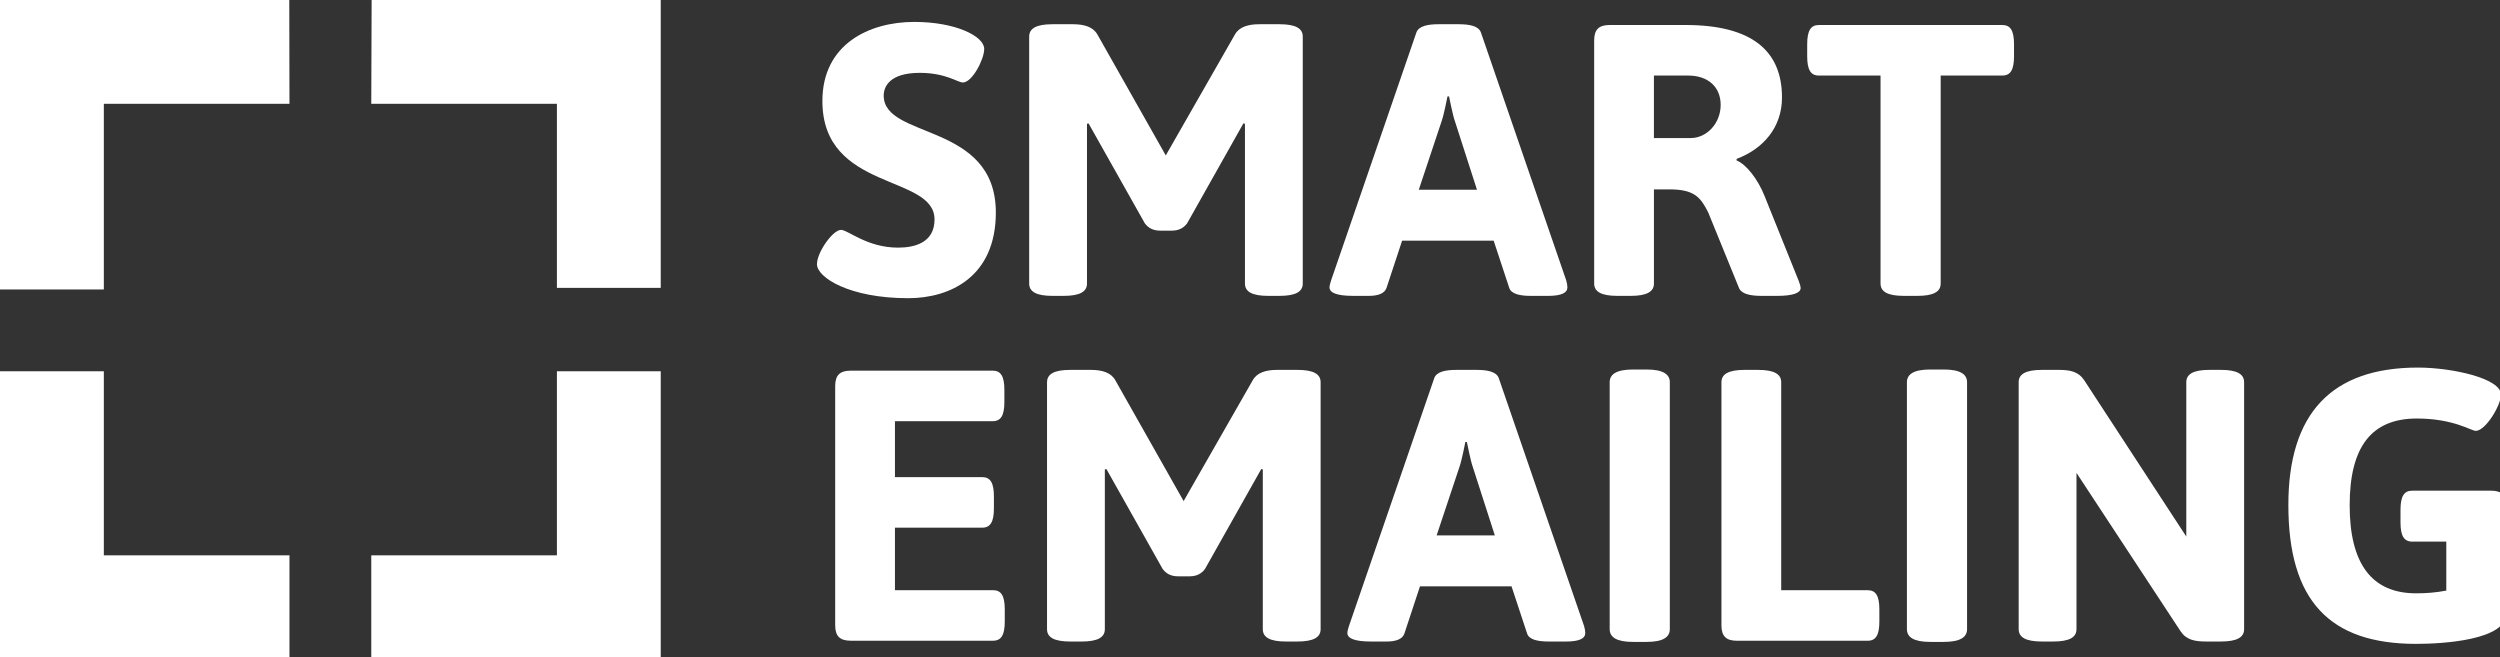 <?xml version="1.0" encoding="UTF-8" standalone="no"?> <svg xmlns:i="&#38;ns_ai;" xmlns:dc="http://purl.org/dc/elements/1.1/" xmlns:cc="http://creativecommons.org/ns#" xmlns:rdf="http://www.w3.org/1999/02/22-rdf-syntax-ns#" xmlns:svg="http://www.w3.org/2000/svg" xmlns="http://www.w3.org/2000/svg" xmlns:sodipodi="http://sodipodi.sourceforge.net/DTD/sodipodi-0.dtd" xmlns:inkscape="http://www.inkscape.org/namespaces/inkscape" inkscape:version="1.0 (4035a4f, 2020-05-01)" height="52.658" width="200.231" sodipodi:docname="SE_BILA3.svg" id="svg876" xml:space="preserve" viewBox="0 0 200.231 52.658" y="0px" x="0px" version="1.1"><rect x="0" y="0" width="200.231" height="52.658" fill="#333333" stroke="none"/><defs id="defs880"> </defs> <style id="style833" type="text/css"> .st0{enable-background:new ;} .st1{fill-rule:evenodd;clip-rule:evenodd;fill:#FFFFFF;} .st2{fill:#FFFFFF;} </style> <g transform="scale(0.126)" id="g946"><g id="Obdélník_38_kopie_7_1_" class="st0"> <g id="Obdélník_38_kopie_7"> <g id="g839"> <path class="st1" d="M 0,0 V 65.47 66 184 H 66 V 66 H 184 L 183.88,0 Z M 357,0 H 354 236.23 L 236,66 h 118 v 117 h 66 V 0 Z m -3,353 H 236 v 66 H 420 V 356 353 236 H 354 Z M 66,236 H 0 V 419 H 65.62 66 184 V 353 H 66 Z" id="path837"></path> </g> </g> </g><g id="SMART_x0D_EMAILING"> <g id="g869"> <path class="st2" d="m 534.59,146.13 c 4.44,0 16.53,11.28 36.26,11.28 10.61,0 23.19,-3.19 23.19,-17.9 0,-28.94 -71.28,-17.66 -71.28,-75.3 0,-36.05 29.6,-50.28 58.46,-50.28 26.15,0 44.4,9.07 44.4,17.17 0,6.62 -7.65,21.34 -13.57,21.34 -3.21,0 -10.85,-6.13 -27.38,-6.13 -19.24,0 -22.94,8.83 -22.94,14.47 0,27.96 71.28,16.68 71.28,74.32 0,40.71 -28.86,54.45 -55.74,54.45 -37.49,0 -57.96,-13.24 -57.96,-21.58 -0.02,-7.62 10.1,-21.84 15.28,-21.84 z" id="path843"></path> <path class="st2" d="m 654.21,23.25 c 0,-5.15 4.44,-7.85 14.8,-7.85 h 13.07 c 7.15,0 12.83,1.72 15.54,6.62 l 43.41,76.77 43.91,-76.77 c 2.71,-4.91 8.39,-6.62 15.54,-6.62 h 12.83 c 10.36,0 14.8,2.7 14.8,7.85 v 156.97 c 0,5.15 -4.44,7.85 -14.8,7.85 h -7.15 c -10.36,0 -14.8,-2.7 -14.8,-7.85 V 78.68 l -0.99,-0.25 -35.77,63.52 c -2.22,2.94 -5.18,4.66 -9.87,4.66 h -7.15 c -4.69,0 -7.65,-1.72 -9.87,-4.66 l -35.77,-63.52 -0.99,0.25 v 101.54 c 0,5.15 -4.44,7.85 -14.8,7.85 H 669 c -10.36,0 -14.8,-2.7 -14.8,-7.85 V 23.25 Z" id="path845"></path> <path class="st2" d="M 846.11,178.26 900.37,20.55 c 1.48,-3.92 6.91,-5.15 14.06,-5.15 h 12.83 c 7.15,0 12.58,1.23 14.06,5.15 l 54.27,157.71 c 0.49,1.72 0.74,3.19 0.74,4.42 0,3.43 -3.7,5.4 -12.33,5.4 h -10.85 c -7.15,0 -12.58,-1.23 -13.81,-5.15 L 949.46,153 h -58.21 l -9.87,29.92 c -1.23,3.68 -5.43,5.15 -11.35,5.15 h -9.87 c -10.36,0 -15.05,-1.96 -15.05,-5.4 0.01,-1.22 0.51,-2.7 1,-4.41 z m 92.74,-57.64 -14.06,-43.66 c -1.23,-3.19 -3.7,-15.7 -3.7,-15.7 h -0.99 c 0,0 -2.22,11.53 -3.7,15.7 l -14.55,43.66 z" id="path847"></path> <path class="st2" d="m 1013.34,25.7 c 0,-6.87 2.96,-9.81 9.87,-9.81 h 48.1 c 42.67,0 61.42,16.68 61.42,46.11 0,18.89 -11.84,32.62 -28.86,39 v 0.98 c 6.17,2.45 13.57,12.02 17.76,22.56 l 21.71,53.96 c 0.74,1.96 1.23,3.43 1.23,4.66 0,2.94 -4.69,4.91 -14.8,4.91 h -10.11 c -7.15,0 -12.83,-1.23 -14.31,-5.15 l -19.49,-47.83 c -4.93,-9.81 -8.88,-14.72 -24.91,-14.72 h -9.62 v 59.85 c 0,5.15 -4.44,7.85 -14.8,7.85 h -8.39 c -10.36,0 -14.8,-2.7 -14.8,-7.85 z m 61.42,62.05 c 10.11,0 18.99,-9.32 18.99,-21.09 0,-11.28 -7.89,-18.64 -20.72,-18.64 h -21.71 v 39.73 z" id="path849"></path> <path class="st2" d="m 1195.37,48.02 h -39.22 c -5.18,0 -7.4,-3.68 -7.4,-12.26 v -7.6 c 0,-8.58 2.22,-12.26 7.4,-12.26 h 116.67 c 5.18,0 7.4,3.68 7.4,12.26 v 7.6 c 0,8.58 -2.22,12.26 -7.4,12.26 h -39.22 v 132.2 c 0,5.15 -4.44,7.85 -14.8,7.85 h -8.63 c -10.36,0 -14.8,-2.7 -14.8,-7.85 z" id="path851"></path> <path class="st2" d="m 530.89,245.42 c 0,-6.87 2.96,-9.81 9.87,-9.81 h 90.28 c 5.18,0 7.4,3.68 7.4,12.26 v 7.6 c 0,8.59 -2.22,12.26 -7.4,12.26 h -62.16 v 35.56 h 55.5 c 5.18,0 7.4,3.68 7.4,12.26 v 7.6 c 0,8.58 -2.22,12.26 -7.4,12.26 h -55.5 v 39.73 h 62.4 c 5.18,0 7.4,3.68 7.4,12.26 v 7.6 c 0,8.59 -2.22,12.26 -7.4,12.26 h -90.52 c -6.91,0 -9.87,-2.94 -9.87,-9.81 z" id="path853"></path> <path class="st2" d="m 665.56,242.97 c 0,-5.15 4.44,-7.85 14.8,-7.85 h 13.07 c 7.15,0 12.83,1.72 15.54,6.62 l 43.41,76.77 43.91,-76.77 c 2.71,-4.91 8.39,-6.62 15.54,-6.62 h 12.83 c 10.36,0 14.8,2.7 14.8,7.85 v 156.97 c 0,5.15 -4.44,7.85 -14.8,7.85 h -7.15 c -10.36,0 -14.8,-2.7 -14.8,-7.85 V 298.4 l -0.99,-0.25 -35.77,63.53 c -2.22,2.94 -5.18,4.66 -9.87,4.66 h -7.15 c -4.69,0 -7.65,-1.72 -9.87,-4.66 l -35.77,-63.53 -0.99,0.25 v 101.54 c 0,5.15 -4.44,7.85 -14.8,7.85 h -7.15 c -10.36,0 -14.8,-2.7 -14.8,-7.85 V 242.97 Z" id="path855"></path> <path class="st2" d="m 857.45,397.98 54.27,-157.71 c 1.48,-3.93 6.91,-5.15 14.06,-5.15 h 12.83 c 7.15,0 12.58,1.23 14.06,5.15 l 54.27,157.71 c 0.49,1.72 0.74,3.19 0.74,4.42 0,3.43 -3.7,5.39 -12.33,5.39 H 984.5 c -7.15,0 -12.58,-1.22 -13.81,-5.15 l -9.87,-29.92 h -58.21 l -9.87,29.92 c -1.23,3.68 -5.43,5.15 -11.35,5.15 h -9.87 c -10.36,0 -15.05,-1.96 -15.05,-5.39 -0.01,-1.23 0.49,-2.71 0.98,-4.42 z m 92.75,-57.64 -14.06,-43.66 c -1.23,-3.19 -3.7,-15.7 -3.7,-15.7 h -0.99 c 0,0 -2.22,11.53 -3.7,15.7 l -14.55,43.66 z" id="path857"></path> <path class="st2" d="m 1023.2,242.97 c 0,-5.15 4.44,-8.09 14.8,-8.09 h 8.63 c 10.36,0 14.8,2.94 14.8,8.09 v 156.97 c 0,5.15 -4.44,8.09 -14.8,8.09 H 1038 c -10.36,0 -14.8,-2.94 -14.8,-8.09 z" id="path859"></path> <path class="st2" d="m 1094.24,242.97 c 0,-5.15 4.44,-7.85 14.8,-7.85 h 8.39 c 10.36,0 14.8,2.7 14.8,7.85 v 132.2 h 55 c 5.18,0 7.4,3.68 7.4,12.26 v 7.6 c 0,8.59 -2.22,12.26 -7.4,12.26 h -83.12 c -6.91,0 -9.87,-2.94 -9.87,-9.81 z" id="path861"></path> <path class="st2" d="m 1212.14,242.97 c 0,-5.15 4.44,-8.09 14.8,-8.09 h 8.63 c 10.36,0 14.8,2.94 14.8,8.09 v 156.97 c 0,5.15 -4.44,8.09 -14.8,8.09 h -8.63 c -10.36,0 -14.8,-2.94 -14.8,-8.09 z" id="path863"></path> <path class="st2" d="m 1283.17,242.97 c 0,-5.15 4.44,-7.85 14.8,-7.85 h 10.61 c 7.15,0 12.58,0.98 16.28,6.62 l 64.87,99.33 v -98.11 c 0,-5.15 4.44,-7.85 14.8,-7.85 h 7.15 c 10.36,0 14.8,2.7 14.8,7.85 v 156.97 c 0,5.15 -4.44,7.85 -14.8,7.85 h -9.37 c -7.15,0 -12.58,-0.98 -16.28,-6.62 l -66.1,-100.56 v 99.33 c 0,5.15 -4.44,7.85 -14.8,7.85 h -7.15 c -10.36,0 -14.8,-2.7 -14.8,-7.85 V 242.97 Z" id="path865"></path> <path class="st2" d="m 1536.98,233.65 c 21.71,0 52.79,6.87 52.79,17.17 0,6.87 -9.87,23.06 -16.03,23.06 -2.96,0 -14.06,-7.85 -37.49,-7.85 -29.11,0 -42.67,18.4 -42.67,55.19 0,36.79 13.81,55.92 42.18,55.92 6.91,0 12.58,-0.49 19.24,-1.72 v -31.15 h -21.71 c -5.18,0 -7.4,-3.68 -7.4,-12.26 v -7.85 c 0,-8.58 2.22,-12.26 7.4,-12.26 h 50.07 c 6.91,0 9.87,2.94 9.87,9.81 v 68.19 c 0,16.92 -39.96,19.38 -57.47,19.38 -55.25,0 -81.15,-27.71 -81.15,-88.3 -0.01,-58.39 27.61,-87.33 82.37,-87.33 z" id="path867"></path> </g> </g></g> </svg> 